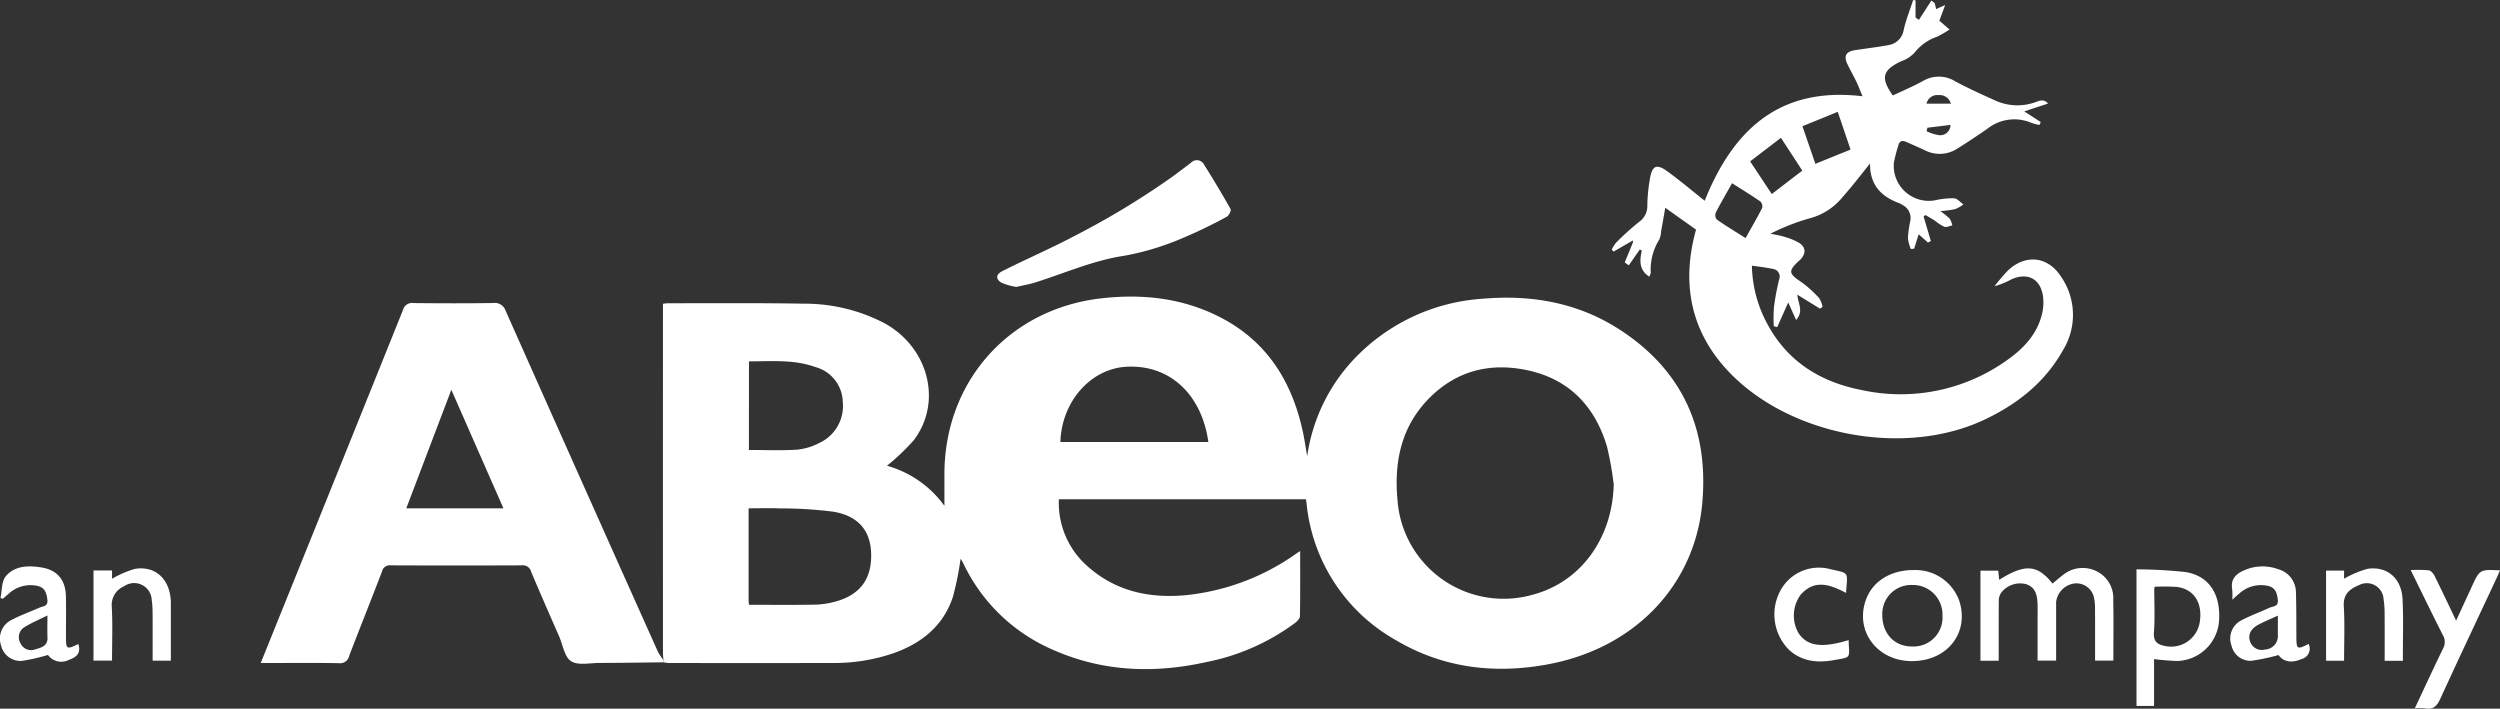 <?xml version="1.0" encoding="UTF-8"?>
<svg xmlns="http://www.w3.org/2000/svg" xmlns:xlink="http://www.w3.org/1999/xlink" width="408" height="115.658" viewBox="0 0 408 115.658">
  <rect x="0" y="0" width="408" height="115.658" fill="#333333" stroke="none"/>
  <defs>
    <clipPath id="clip-path">
      <rect id="Rectangle_74" data-name="Rectangle 74" width="408" height="115.658" fill="none"></rect>
    </clipPath>
  </defs>
  <g id="Group_174" data-name="Group 174" transform="translate(-405 -2383.077)">
    <g id="Group_67" data-name="Group 67" transform="translate(405 2383.077)">
      <g id="Group_66" data-name="Group 66" clip-path="url(#clip-path)">
        <path id="Path_46" data-name="Path 46" d="M273.971,181.855c-.029-.35-.085-.7-.085-1.049q-.007-27.988,0-55.974v-1.12a7.8,7.8,0,0,1,.822-.09c7.389.01,14.78-.061,22.167.073a28.194,28.194,0,0,1,13.022,3.112c7.293,3.914,9.666,12.865,4.948,19.137a35.829,35.829,0,0,1-4.4,4.2,17.278,17.278,0,0,1,9.375,6.544v-5.16c0-15.123,10.541-26.972,25.562-28.7,6.678-.769,13.177-.078,19.235,2.975,7.839,3.95,12,10.648,13.749,19.038.231,1.108.394,2.23.658,3.746a29.073,29.073,0,0,1,7.358-15.544,31.773,31.773,0,0,1,21.373-10.161c7.909-.67,15.462.655,22.205,5.005,10.353,6.679,14.665,16.4,13.526,28.516-1.232,13.1-10.827,23.394-24.918,26.1-8.835,1.7-17.369.705-25.2-3.969a28.824,28.824,0,0,1-14.433-22.125c-.032-.254-.069-.506-.109-.8H338.5a13.734,13.734,0,0,0,4.82,11.065c4.531,3.971,9.982,5.129,15.822,4.6a37.757,37.757,0,0,0,18.142-6.822c.13-.09.265-.172.593-.384,0,3.69.025,7.161-.036,10.632-.007.373-.442.823-.79,1.093a35.86,35.86,0,0,1-14.4,6.373c-8.539,1.909-16.941,1.619-25.049-1.957a28.753,28.753,0,0,1-14.734-14.213,7.174,7.174,0,0,0-.409-.672,50.772,50.772,0,0,1-1.243,6.189c-1.543,4.708-5.035,7.54-9.583,9.182a29.843,29.843,0,0,1-10.156,1.637q-13.341.031-26.683,0a5.62,5.62,0,0,1-.775-.107c-.016-.123-.032-.246-.048-.369M429.049,153.19a53.785,53.785,0,0,0-1.078-6.1c-1.876-6.394-5.922-10.848-12.5-12.416-6.349-1.513-12.159-.137-16.768,4.686-4.389,4.592-5.517,10.29-4.936,16.433A17.363,17.363,0,0,0,415.8,171.2c7.863-2.071,13.029-9.184,13.252-18.006m-141.1,19.642c3.594,0,7.158.041,10.721-.023a13.841,13.841,0,0,0,3.387-.509c3.992-1.1,5.887-3.673,5.807-7.73-.074-3.769-2.03-6.217-6.138-6.925a67.542,67.542,0,0,0-8.7-.544c-1.7-.07-3.407-.013-5.165-.013,0,5.164,0,10.147,0,15.131a5.3,5.3,0,0,0,.081.613m74.952-26.566c-1.111-7.886-6.4-12.682-13.406-12.279-5.829.335-10.55,5.7-10.743,12.279Zm-74.984,1.3c2.708,0,5.273.115,7.821-.049a9.889,9.889,0,0,0,3.639-1.082,6.64,6.64,0,0,0,3.863-6.682,6.045,6.045,0,0,0-4.4-5.7,16.993,16.993,0,0,0-4.514-.909c-2.13-.15-4.278-.038-6.4-.038Zm32.147,9.464.053-.1-.081-.01Z" transform="translate(-165.691 -74.134)" fill="#fff"></path>
        <path id="Path_47" data-name="Path 47" d="M173.439,183.456l.048.369c-3.491.038-6.982.094-10.473.1-1.583,0-3.506.452-4.65-.279-1.08-.69-1.345-2.659-1.961-4.068-1.532-3.511-3.09-7.011-4.563-10.547A1.4,1.4,0,0,0,150.3,168q-10.685.048-21.369,0a1.27,1.27,0,0,0-1.418.977c-1.761,4.606-3.6,9.182-5.365,13.788a1.507,1.507,0,0,1-1.679,1.2c-3.8-.07-7.609-.028-11.414-.028h-1.346l3.369-8.351q9.938-24.627,19.85-49.265a1.517,1.517,0,0,1,1.714-1.125c4.335.045,8.672.062,13.007-.009a1.867,1.867,0,0,1,2.042,1.3q12.385,27.822,24.841,55.611a9.453,9.453,0,0,0,.911,1.36m-26.126-24.767-8.5-19.342-7.353,19.342Z" transform="translate(-65.159 -75.735)" fill="#fff"></path>
        <path id="Path_48" data-name="Path 48" d="M669.063,39.383l-2.89,1.675-.314-.321a5.174,5.174,0,0,1,.686-1.106,43.824,43.824,0,0,1,3.725-3.377,3.159,3.159,0,0,0,1.4-2.754,27.3,27.3,0,0,1,.427-4.343c.363-2.133,1.079-2.467,2.822-1.209,2.072,1.5,4.024,3.158,6.111,4.814,4.575-11.412,12.074-18.683,25.755-17.054-.38-.916-.643-1.636-.973-2.324-.458-.954-.987-1.874-1.448-2.826-.7-1.439-.313-2.144,1.275-2.384,1.789-.269,3.586-.486,5.365-.809a2.979,2.979,0,0,0,2.515-2.54c.381-1.638,1.013-3.218,1.535-4.824l.387.068V2.857l.554.38q1.016-1.575,2.032-3.148l.548.42c.073.31.148.62.232.972l1.473-.669-.953,2.563,1.665,1.447a21.8,21.8,0,0,1-1.98,1.149,7.943,7.943,0,0,0-3.719,2.609,5.318,5.318,0,0,1-2.183,1.413c-3.069,1.44-3.418,2.723-1.371,5.591,1.645-.784,3.349-1.5,4.956-2.388a5.066,5.066,0,0,1,5.265.1c2.17,1.163,4.424,2.174,6.67,3.187a8.694,8.694,0,0,0,6.092.288c.705-.2,1.549-.8,2.343.128l-3.88,1.279,2.7,1.746-.23.467a8.5,8.5,0,0,1-1.289-.333,7.077,7.077,0,0,0-7.243.987c-1.6,1.1-3.216,2.181-4.863,3.209a5.28,5.28,0,0,1-5.312.263c-1-.467-2.011-.907-3.02-1.353-.641-.284-1.11-.185-1.3.58a26.3,26.3,0,0,0-.724,2.812,5.725,5.725,0,0,0,6.7,6.137,12.571,12.571,0,0,1,3.148-.331c.52.032,1,.651,1.5,1.005a6.147,6.147,0,0,1-1.371.771,18.438,18.438,0,0,1-2.4.315,11.812,11.812,0,0,1,1.529,1.221,3.385,3.385,0,0,1,.43,1.114c-.441.087-.943.348-1.309.221a8.151,8.151,0,0,1-1.541-1c-.5-.32-1.015-.61-1.524-.913l-.314.226,1.188,4.013-.475.249-1.511-1.353-.747,2.358-.537.047a6.684,6.684,0,0,1-.472-1.773,17.494,17.494,0,0,1,.376-2.75,2.37,2.37,0,0,0-1.271-2.662,2.963,2.963,0,0,0-.456-.269c-3.015-1.078-4.875-3-4.829-6.512-.862,1.084-1.716,2.175-2.59,3.25-.641.788-1.294,1.567-1.967,2.327a10.225,10.225,0,0,1-5.123,3.334,35.315,35.315,0,0,0-6.564,2.553c.754.166,1.527.276,2.259.511a10.2,10.2,0,0,1,2.422,1c1.1.708,1.123,1.724.223,2.682-.09.1-.2.177-.294.267-1.752,1.637-1.646,2.067.383,3.415a18.314,18.314,0,0,1,2.936,2.639,4.115,4.115,0,0,1,.56,1.42l-.4.311L696.158,48.1c.076,1.406,1.093,2.68-.21,4.125l-1.287-2.863-1.792,4.025-.565-.149a24.6,24.6,0,0,1,.024-3.04,42.191,42.191,0,0,1,.838-4.555,1.263,1.263,0,0,0-1.056-1.764c-1.063-.232-2.152-.342-3.376-.528a20.727,20.727,0,0,0,2.768,9.962c3.337,5.911,8.627,9.067,15.131,10.34a29.846,29.846,0,0,0,23.71-4.853c2.719-1.9,4.979-4.275,5.765-7.662a7.886,7.886,0,0,0,.154-2.622c-.333-2.928-2.426-4.126-5.115-2.955a14.137,14.137,0,0,1-2.815,1.161,28.777,28.777,0,0,1,2.156-2.549c2.893-2.738,6.537-2.373,8.707.986a10.984,10.984,0,0,1,.342,11.935c-2.96,5.325-7.558,8.929-13.007,11.469-13.205,6.156-32.2,2.419-41.986-8.341-6.066-6.671-7.223-14.482-4.927-22.746l-5.022-3.57c-.22,1.261-.448,2.585-.685,3.906a3.516,3.516,0,0,1-.292,1.281,9.294,9.294,0,0,0-1.392,5.422,2.455,2.455,0,0,1-.233.635c-1.719-1.106-1.571-2.649-1.229-4.257l-.313-.185-1.816,2.6-.65-.481,1.334-3.255c.009-.107.02-.215.03-.322l-.285.126m33.686-21.126L696.982,20.6l2.113,6.135,5.738-2.324-2.084-6.153m-5.79,9.584-3.486-5.351-5.027,3.844c1.2,1.81,2.331,3.52,3.531,5.332l4.982-3.825M685.5,29.9c-.916,1.626-1.828,3.176-2.649,4.771a1.218,1.218,0,0,0,.136,1.146c1.5,1.045,3.071,1.995,4.717,3.038.986-1.765,1.895-3.319,2.71-4.922a1.13,1.13,0,0,0-.3-1.054c-1.479-1.022-3.016-1.96-4.619-2.98m31.885-9.056q-.07.283-.14.567a7.022,7.022,0,0,0,2.13.66,1.679,1.679,0,0,0,1.776-1.684l-3.766.457m3.83-3.922a1.9,1.9,0,0,0-2.026-1.4,1.786,1.786,0,0,0-1.951,1.4Z" transform="translate(-402.825)" fill="#fff"></path>
        <path id="Path_49" data-name="Path 49" d="M415.1,86.873a10.444,10.444,0,0,1-2.367-.664c-1.013-.563-1-1.359.024-1.886,2.348-1.2,4.759-2.286,7.137-3.432,1.465-.706,2.94-1.4,4.369-2.169a131.269,131.269,0,0,0,16.269-9.815c1.024-.764,2.055-1.518,3.065-2.3a1.32,1.32,0,0,1,2.15.322c1.5,2.38,2.948,4.791,4.321,7.244.133.239-.292,1.075-.651,1.259a80.2,80.2,0,0,1-7.85,3.751,43.593,43.593,0,0,1-8.85,2.6c-5.078.767-9.7,2.84-14.517,4.354-.992.312-2.028.484-3.1.734" transform="translate(-249.235 -40.045)" fill="#fff"></path>
        <path id="Path_50" data-name="Path 50" d="M821.168,249.784h-2.975v-14.7h2.9c.05.463.1.959.162,1.492,4.209-2.638,6.217-2.5,8.7.612.568-.467,1.122-.954,1.709-1.4a5.076,5.076,0,0,1,5.493-.6,4.869,4.869,0,0,1,2.708,4.67c.071,3.267.019,6.537.019,9.9H836.9c0-2.833.013-5.695-.01-8.556a7.546,7.546,0,0,0-.226-1.961,2.938,2.938,0,0,0-3.161-2.064,3.483,3.483,0,0,0-2.96,2.99c0,3.174,0,6.349,0,9.6h-3.027V244.2c0-1.193.017-2.386,0-3.579-.034-1.926-.578-2.887-1.844-3.325a3.9,3.9,0,0,0-4.121,1.421,2.377,2.377,0,0,0-.365,1.331c-.03,3.219-.016,6.438-.016,9.734" transform="translate(-494.983 -141.953)" fill="#fff"></path>
        <path id="Path_51" data-name="Path 51" d="M885.528,249.862v7.65h-2.863V235.219a79.034,79.034,0,0,1,7.908.427c3.939.591,5.9,3.65,5.553,8.118a7.058,7.058,0,0,1-6.766,6.408,37.919,37.919,0,0,1-3.833-.31m.087-11.8c-.03.217-.051.3-.052.388,0,2.341.128,4.692-.051,7.02-.117,1.53.535,2.012,1.833,2.264a4.735,4.735,0,0,0,5.62-3.765c.568-3.19-.879-5.537-3.736-5.884a30.689,30.689,0,0,0-3.615-.023" transform="translate(-533.987 -142.301)" fill="#fff"></path>
        <path id="Path_52" data-name="Path 52" d="M777.648,250.368c-5.608,0-9.281-4.806-7.551-9.876,1.07-3.136,4.065-5.02,7.926-4.986a7.581,7.581,0,0,1,7.355,5.019c1.678,5.23-1.947,9.845-7.73,9.843m-4.831-7.538c-.009,3.033,1.965,5.146,4.808,5.146a4.733,4.733,0,0,0,5.012-5.078,4.818,4.818,0,0,0-4.9-4.954,4.717,4.717,0,0,0-4.919,4.887" transform="translate(-465.626 -142.474)" fill="#fff"></path>
        <path id="Path_53" data-name="Path 53" d="M996.62,258.022c1.6-3.407,3.068-6.6,4.611-9.754a2.207,2.207,0,0,0-.053-2.211c-1.75-3.447-3.434-6.928-5.237-10.59a23.1,23.1,0,0,1,2.937.041c.351.047.755.5.938.871,1.174,2.358,2.294,4.744,3.537,7.342.907-1.964,1.734-3.748,2.554-5.534,1.3-2.826,1.3-2.827,4.609-2.669-.227.514-.417.972-.627,1.421-3.039,6.5-6.113,12.975-9.095,19.5-.545,1.192-1.142,1.866-2.518,1.6a9.926,9.926,0,0,0-1.656-.014" transform="translate(-602.516 -142.435)" fill="#fff"></path>
        <path id="Path_54" data-name="Path 54" d="M921.77,239.442a10.978,10.978,0,0,0-.013-1.691c-.315-1.754.715-2.609,2.113-3.177a7.392,7.392,0,0,1,5.43-.1,3.919,3.919,0,0,1,2.858,3.742c.076,2.425.06,4.853.072,7.28.01,2.048.118,2.118,2,1.157a1.75,1.75,0,0,1-1.134,2.464c-1.658.719-2.966.464-3.779-.644a35.667,35.667,0,0,1-4.5.945,3.2,3.2,0,0,1-3.178-2.505,3.34,3.34,0,0,1,1.33-3.953c1.576-.858,3.278-1.483,4.919-2.223.578-.261,1.436-.153,1.311-1.273-.117-1.052-.352-1.925-1.468-2.246a5.239,5.239,0,0,0-4.9,1.289c-.3.24-.581.509-1.063.933m7.437,2.6c-1.246.576-2.262.985-3.219,1.5-1.273.688-1.728,1.74-1.266,2.838a2.023,2.023,0,0,0,2.4,1.194,2.2,2.2,0,0,0,2.089-2.348c0-.967,0-1.934,0-3.187" transform="translate(-557.461 -141.568)" fill="#fff"></path>
        <path id="Path_55" data-name="Path 55" d="M12.782,246.652c.5,1.556-.35,2.174-1.553,2.6a2.676,2.676,0,0,1-3.4-.806,31.167,31.167,0,0,1-4.235.966,3.254,3.254,0,0,1-3.425-2.531A3.392,3.392,0,0,1,1.747,242.8c1.507-.8,3.131-1.386,4.7-2.073.589-.258,1.418-.185,1.286-1.293-.125-1.054-.375-1.915-1.492-2.228a5.267,5.267,0,0,0-4.894,1.312c-.3.238-.577.5-.865.752l-.406-.113c.265-1.206.167-2.714.869-3.555,1.446-1.731,3.669-1.777,5.773-1.446,2.634.414,3.983,2.042,4.039,4.74.044,2.162.009,4.326.009,6.49s.09,2.218,2.016,1.27M7.741,242c-1.4.7-2.651,1.219-3.784,1.93a1.917,1.917,0,0,0-.622,2.587A1.906,1.906,0,0,0,5.8,247.52c.92-.271,2.015-.535,1.952-1.926-.049-1.093-.01-2.19-.01-3.6" transform="translate(0 -141.558)" fill="#fff"></path>
        <path id="Path_56" data-name="Path 56" d="M38.624,235.154h3.027v1.354a16.3,16.3,0,0,1,3.771-1.621c3.285-.515,5.591,1.633,5.814,5.117.02.308.014.618.014.927,0,2.953,0,5.906,0,8.939H48.275c0-2.6.01-5.2-.006-7.806a14.985,14.985,0,0,0-.141-2.109,2.87,2.87,0,0,0-4.506-2.229,3.311,3.311,0,0,0-2.015,3.341c.162,2.9.044,5.812.044,8.8H38.624V235.154Z" transform="translate(-23.366 -142.054)" fill="#fff"></path>
        <path id="Path_57" data-name="Path 57" d="M963.919,249.9h-2.94V235.184h2.94v1.325a16.447,16.447,0,0,1,3.831-1.612c3.214-.468,5.523,1.54,5.707,4.915.161,2.95.052,5.914.061,8.872,0,.388,0,.775,0,1.219h-2.975c0-2.539.014-5.081-.008-7.623a16,16,0,0,0-.177-2.5,2.735,2.735,0,0,0-3.919-2.265c-1.584.662-2.682,1.472-2.565,3.494.171,2.937.044,5.891.044,8.9" transform="translate(-581.365 -142.065)" fill="#fff"></path>
        <path id="Path_58" data-name="Path 58" d="M745.207,246.37c.079,3.054.554,2.734-2.437,3.27-2.607.467-5.135.238-7.233-1.629a8.181,8.181,0,0,1-1.509-9.641,7.128,7.128,0,0,1,8.113-3.6c3.262.776,2.876.29,2.644,3.895-2.552-1.336-5.135-2.316-7.431.327a5.739,5.739,0,0,0-.324,6.232c1.417,2.136,3.774,2.481,8.176,1.144" transform="translate(-443.51 -141.902)" fill="#fff"></path>
        <path id="Path_59" data-name="Path 59" d="M390.759,209.683l-.028-.107.081.01Z" transform="translate(-236.381 -126.788)" fill="#fff"></path>
      </g>
    </g>
  </g>
</svg>
